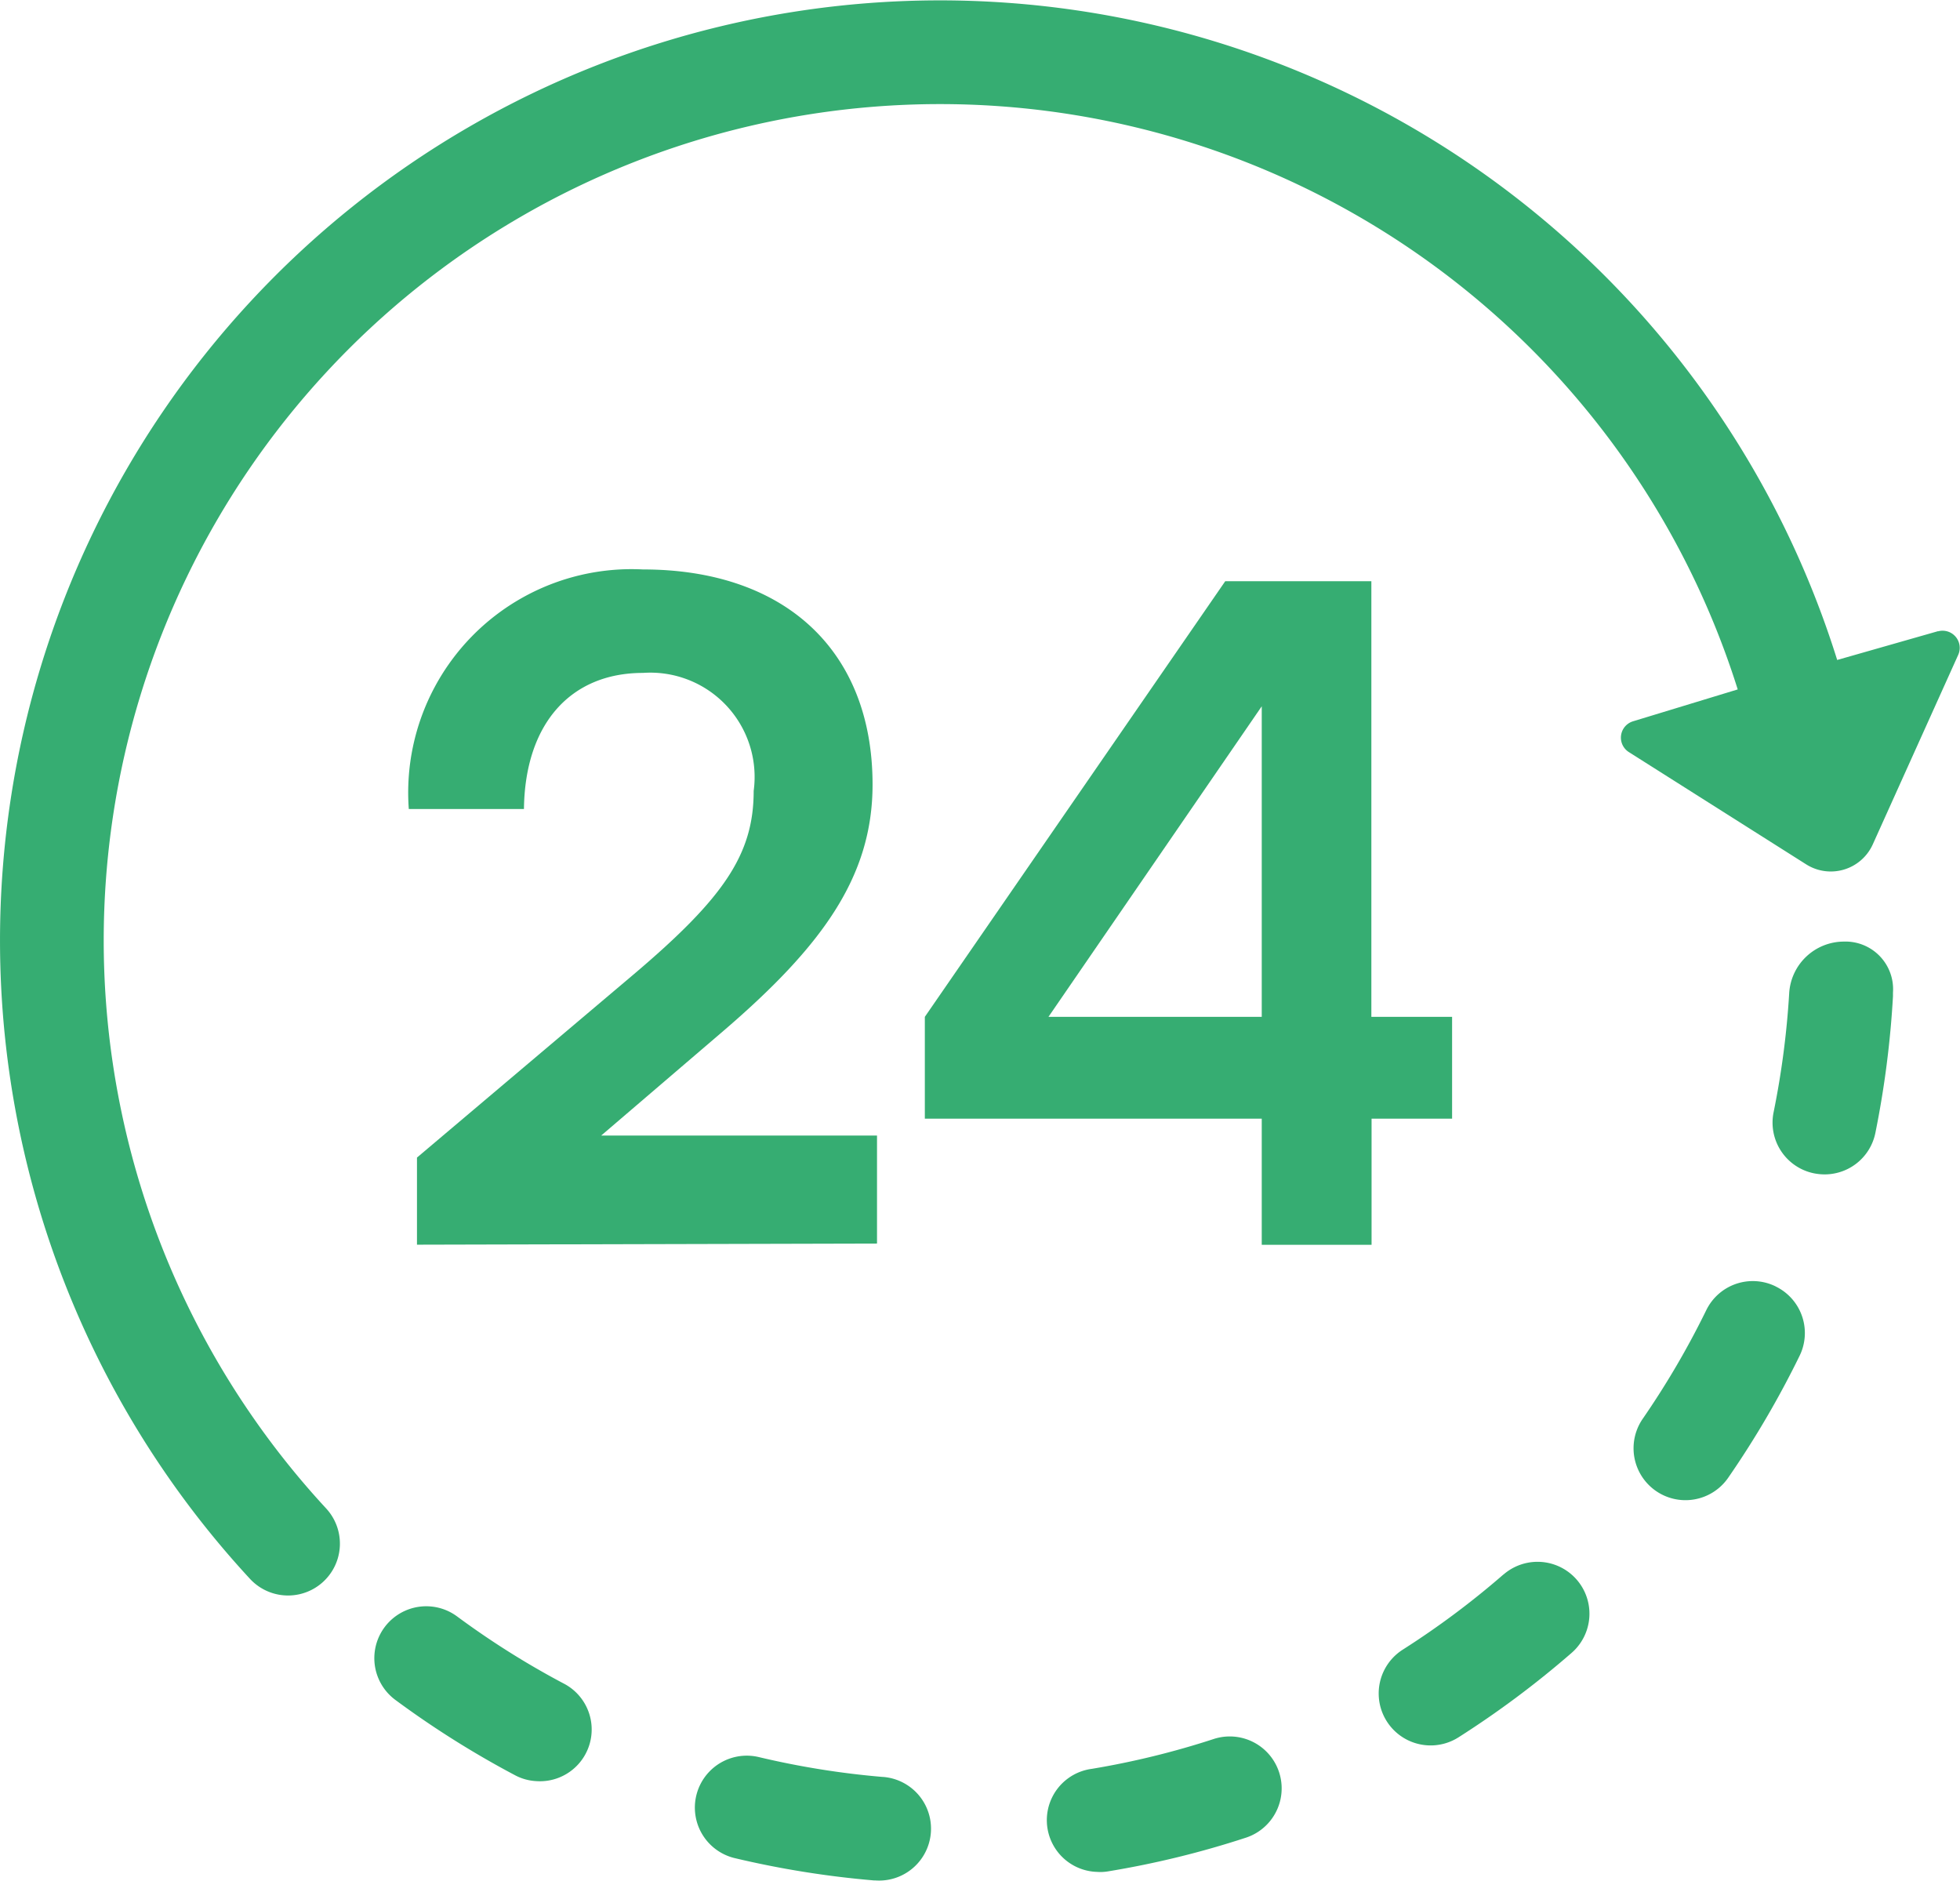 <svg id="Group_730" data-name="Group 730" xmlns="http://www.w3.org/2000/svg" xmlns:xlink="http://www.w3.org/1999/xlink" width="37.872" height="36.336" viewBox="0 0 37.872 36.336">
  <defs>
    <clipPath id="clip-path">
      <rect id="Rectangle_7062" data-name="Rectangle 7062" width="37.872" height="36.336" fill="#36ad72"/>
    </clipPath>
  </defs>
  <g id="Group_729" data-name="Group 729" transform="translate(0 0)" clip-path="url(#clip-path)">
    <path id="Path_142" data-name="Path 142" d="M6.948,23.311V21.628l4.191-3.543c1.736-1.472,2.315-2.314,2.315-3.542a2.015,2.015,0,0,0-2.139-2.279c-1.4,0-2.28.983-2.3,2.63H6.79a4.317,4.317,0,0,1,4.524-4.629c2.735,0,4.437,1.56,4.437,4.156,0,1.789-.983,3.138-2.929,4.8l-2.315,1.982h5.33v2.086Z" transform="translate(1.109 0.737)" fill="#36ad72"/>
    <path id="Path_143" data-name="Path 143" d="M26.432,20.9v2.437H24.31V20.9H17.8V18.933l5.805-8.417h2.823v8.417h1.56V20.9ZM24.31,18.933v-6l-4.121,6Z" transform="translate(0.07 0.713)" fill="#36ad72"/>
    <path id="Path_144" data-name="Path 144" d="M35.518,18.132a1.061,1.061,0,0,0-1.059,1.006,16.474,16.474,0,0,1-.3,2.288,1,1,0,0,0,.783,1.184,1.136,1.136,0,0,0,.141.018,1,1,0,0,0,1.042-.8,18.593,18.593,0,0,0,.34-2.64l0-.071a.92.92,0,0,0-.951-.985" transform="translate(0.112 0.06)" fill="#36ad72"/>
    <path id="Path_145" data-name="Path 145" d="M17.019,34.221a16.232,16.232,0,0,1-2.4-.384,1,1,0,1,0-.466,1.952,18.325,18.325,0,0,0,2.692.431l.026,0a1,1,0,0,0,.144-2" transform="translate(0.044 0.111)" fill="#36ad72"/>
    <path id="Path_146" data-name="Path 146" d="M23.387,33.488a16.074,16.074,0,0,1-2.356.577,1,1,0,0,0,.1,1.991.9.9,0,0,0,.225-.012,17.813,17.813,0,0,0,2.652-.649,1,1,0,1,0-.624-1.906" transform="translate(0.066 0.11)" fill="#36ad72"/>
    <path id="Path_147" data-name="Path 147" d="M10.863,32.422a16.219,16.219,0,0,1-2.054-1.293,1,1,0,1,0-1.194,1.612,18.237,18.237,0,0,0,2.31,1.454.979.979,0,0,0,.408.115,1,1,0,0,0,.53-1.888" transform="translate(0.024 0.102)" fill="#36ad72"/>
    <path id="Path_148" data-name="Path 148" d="M34.207,24.773a1,1,0,0,0-1.342.462,16.317,16.317,0,0,1-1.226,2.095,1,1,0,0,0,1.651,1.14,18.227,18.227,0,0,0,1.379-2.355,1,1,0,0,0-.462-1.341" transform="translate(0.103 0.081)" fill="#36ad72"/>
    <path id="Path_149" data-name="Path 149" d="M28.963,30.321a16.332,16.332,0,0,1-1.945,1.452,1,1,0,0,0,1.077,1.694,18.3,18.3,0,0,0,2.185-1.631,1,1,0,0,0-1.316-1.514" transform="translate(0.087 0.099)" fill="#36ad72"/>
    <path id="Path_150" data-name="Path 150" d="M37.45,12.194l-1.951.557A18.163,18.163,0,1,0,4.832,30.506,1,1,0,1,0,6.3,29.142,16.159,16.159,0,1,1,33.577,13.32l-2.023.616a.33.33,0,0,0-.08.595L34.9,16.7a.89.89,0,0,0,1.287-.387l1.651-3.662a.331.331,0,0,0-.392-.453" transform="translate(0 0)" fill="#36ad72"/>
  </g>
</svg>
